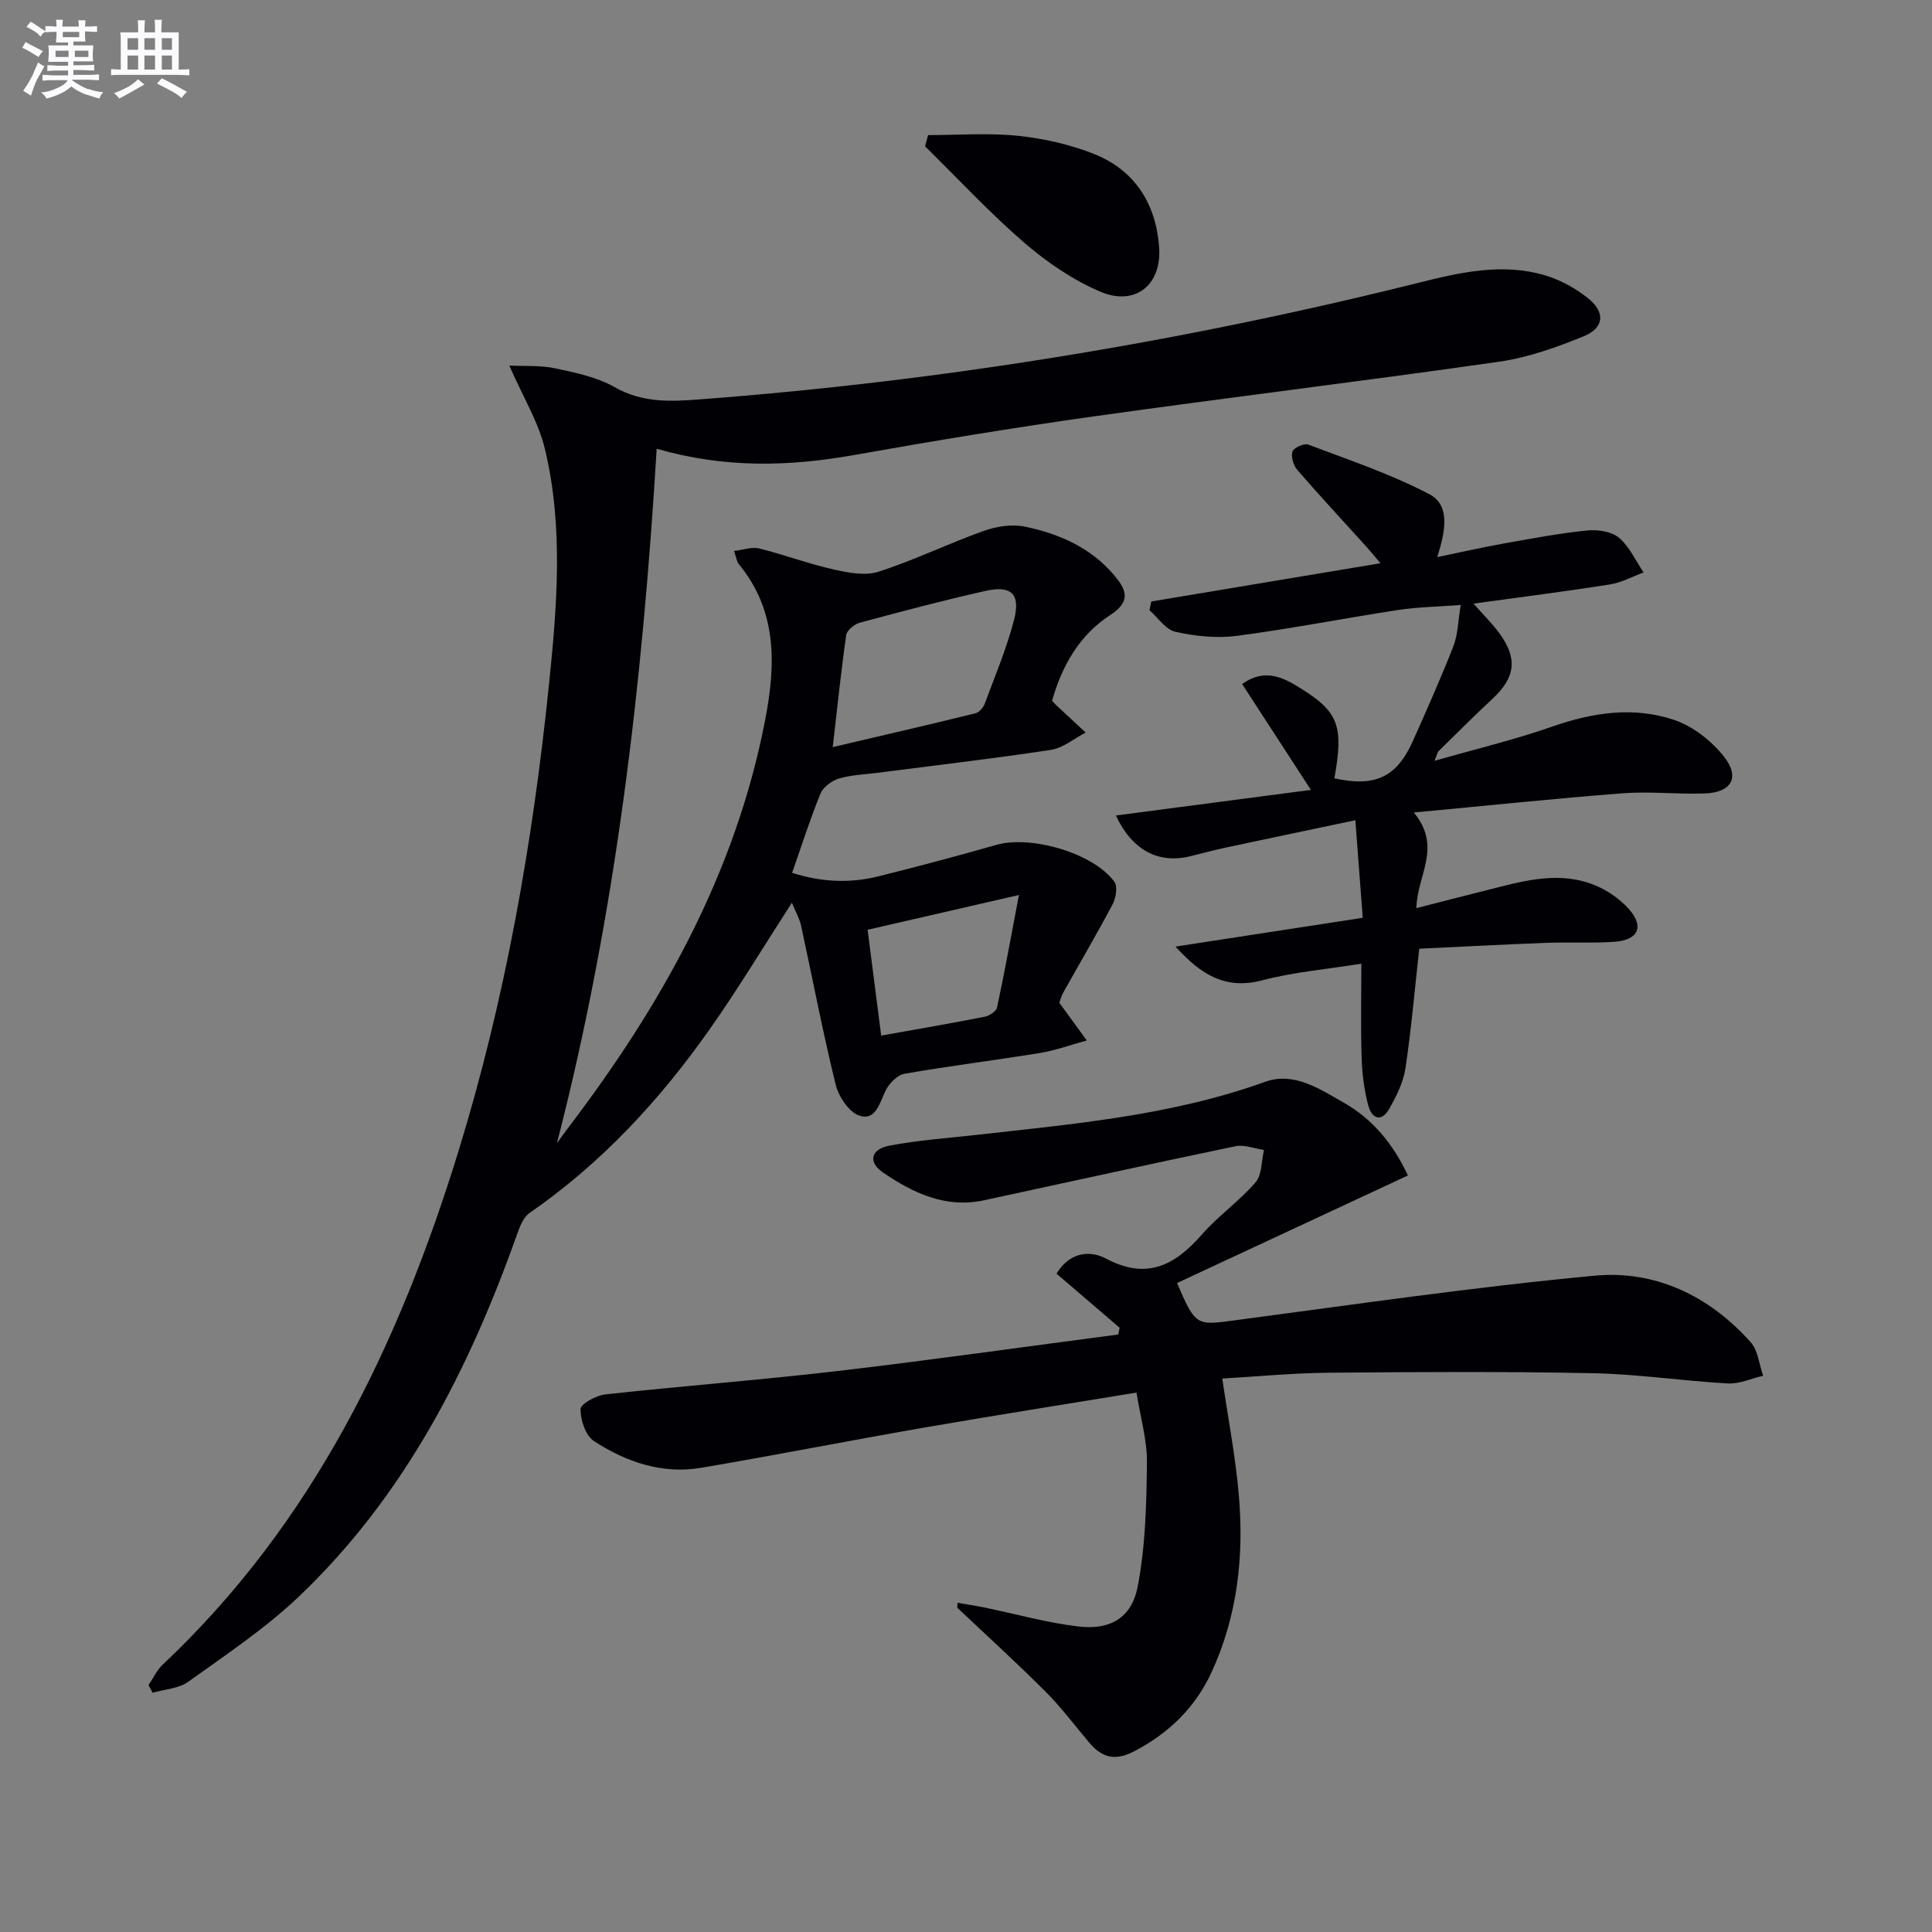 <svg enable-background="new 0 0 400 400" viewBox="0 0 400 400" xmlns="http://www.w3.org/2000/svg"><rect x="0" y="0" width="400" height="400" fill="#808080" stroke="none"/><g fill="#010105"><path d="m163.95 186.9c-5.87 9.08-11.17 17.91-17.09 26.3-10.32 14.64-22.37 27.66-37.22 37.93-1.31.9-2.05 2.9-2.63 4.54-9.97 28.04-23.31 54.12-45.14 74.89-6.94 6.6-15.06 12.01-22.88 17.62-1.99 1.43-4.9 1.56-7.39 2.29-.28-.53-.57-1.06-.85-1.59.97-1.42 1.71-3.09 2.94-4.24 31.14-29.32 48.92-66.3 61.27-106.43 9.65-31.37 15.3-63.54 18.66-96.11 1.69-16.36 3.1-32.92-.81-49.17-1.34-5.58-4.51-10.72-7.36-17.24 3.06.15 6.38-.09 9.51.57 4.2.89 8.64 1.81 12.3 3.9 5.79 3.31 11.74 2.98 17.84 2.51 50.26-3.81 99.82-11.95 148.73-24.16 8.55-2.14 17.27-4.11 26.04-1.51 3.23.96 6.44 2.73 9.06 4.87 3.48 2.85 3.15 6.04-1.02 7.74-5.64 2.31-11.56 4.42-17.55 5.28-27.94 4.01-55.96 7.39-83.91 11.32-16.59 2.33-33.14 5.07-49.64 8-13.44 2.39-26.72 2.77-40.85-1.3-2.93 48.47-8.41 96.33-20.65 143.77.69-.94 1.35-1.9 2.06-2.83 19.45-25.51 34.93-52.93 41.07-84.91 2.21-11.49 2.47-22.5-5.51-32.19-.38-.47-.45-1.2-.96-2.68 1.99-.23 3.73-.89 5.21-.52 5.13 1.28 10.13 3.15 15.28 4.32 3.05.69 6.61 1.4 9.42.5 7.39-2.38 14.43-5.82 21.75-8.44 2.63-.94 5.81-1.45 8.48-.91 7.09 1.45 13.68 4.32 18.52 10.02 2.43 2.87 3.78 5.37-.82 8.34-6.31 4.08-9.98 10.52-11.99 17.72.36.38.57.63.81.85 2.05 1.91 4.1 3.82 6.15 5.72-2.41 1.24-4.7 3.21-7.24 3.59-11.98 1.82-24.02 3.21-36.03 4.76-2.63.34-5.35.42-7.86 1.18-1.47.45-3.22 1.75-3.78 3.11-2.13 5.2-3.83 10.58-5.87 16.4 5.83 1.87 11.78 2.24 17.76.75 8.21-2.04 16.39-4.22 24.53-6.54 7.15-2.04 20.08 1.69 24.42 7.63.71.98.35 3.34-.34 4.64-3.26 6.17-6.81 12.18-10.21 18.27-.47.84-.71 1.82-.84 2.15 2.09 2.87 3.89 5.34 5.69 7.81-3.24.88-6.43 2.05-9.72 2.59-9.33 1.53-18.73 2.67-28.03 4.3-1.51.27-3.22 2.05-3.94 3.56-1.24 2.59-2.06 6.26-5.45 5.09-2.15-.74-4.25-3.95-4.86-6.42-2.69-10.95-4.79-22.03-7.19-33.05-.37-1.48-1.19-2.9-1.87-4.59zm8.46-32.22c10.12-2.37 19.87-4.62 29.58-7.01.78-.19 1.61-1.23 1.92-2.06 2.12-5.71 4.51-11.37 6.03-17.25 1.4-5.4-.54-7.23-5.95-6.01-8.7 1.96-17.34 4.24-25.96 6.57-1.13.3-2.69 1.57-2.83 2.56-1.07 7.47-1.84 15-2.79 23.2zm10.03 59.73c7.43-1.33 14.43-2.53 21.4-3.9.98-.19 2.42-1.11 2.59-1.92 1.57-7.34 2.9-14.73 4.53-23.29-11.27 2.59-21.17 4.87-31.33 7.2.93 7.28 1.81 14.16 2.81 21.91z"/><path d="m198.25 331.84c1.83.32 3.67.59 5.49.96 6.49 1.34 12.91 3.15 19.47 3.94 6.57.8 11.07-1.72 12.33-8.23 1.62-8.36 1.82-17.05 1.92-25.61.06-4.7-1.34-9.42-2.16-14.58-15.01 2.47-29.57 4.75-44.09 7.27-15.36 2.67-30.66 5.69-46.03 8.3-8.09 1.37-15.56-1.2-22.22-5.54-1.73-1.13-2.8-4.38-2.76-6.63.02-1.07 3.25-2.82 5.16-3.03 16.02-1.75 32.09-2.97 48.09-4.84 19.39-2.27 38.72-5.02 58.07-7.56.1-.46.19-.93.29-1.39-4.33-3.71-8.66-7.42-13.07-11.21 2.74-4.49 6.92-4.88 10.23-3.12 8.48 4.51 14.29 1.4 19.89-5 3.38-3.86 7.73-6.89 11.08-10.77 1.36-1.57 1.21-4.44 1.76-6.71-1.99-.29-4.09-1.16-5.94-.77-17.38 3.61-34.7 7.46-52.05 11.19-7.97 1.71-14.7-1.52-20.97-5.81-3.02-2.07-2.47-4.76 1.34-5.49 6-1.16 12.15-1.57 18.24-2.26 20.12-2.26 40.3-4.02 59.6-10.97 5.98-2.15 11.29 1.48 16.27 4.3 6.07 3.44 10.32 8.69 13.3 15.09-16.16 7.53-32.01 14.91-47.8 22.27 3.84 8.92 4.03 8.77 11.8 7.74 24.85-3.29 49.67-6.92 74.61-9.26 12.61-1.19 23.79 4.16 32.36 13.77 1.53 1.72 1.75 4.6 2.58 6.95-2.44.56-4.92 1.72-7.33 1.59-9.29-.52-18.55-1.93-27.84-2.12-18.28-.37-36.58-.26-54.87-.1-7.43.07-14.86.8-21.94 1.2 1.22 8.36 2.76 16.29 3.44 24.29 1.06 12.54-.3 24.88-5.64 36.47-3.38 7.35-8.86 12.69-16.1 16.45-3.84 2-6.58 1.3-9.16-1.73-3.02-3.55-5.81-7.33-9.09-10.61-5.95-5.96-12.19-11.63-18.32-17.42.01-.36.04-.69.06-1.02z"/><path d="m292.71 168.22c5.97 7.19.65 13.01.54 19.8 4.87-1.24 9.4-2.43 13.95-3.56 7.26-1.81 14.59-4.13 22.02-1.56 2.96 1.02 5.94 2.97 8.01 5.3 3.28 3.68 1.94 6.45-3.02 6.79-4.64.32-9.33.04-13.99.21-8.93.34-17.86.82-26.38 1.22-.97 8.73-1.66 16.82-2.87 24.83-.43 2.85-1.85 5.65-3.28 8.22-1.65 2.97-3.67 2.17-4.41-.61-.85-3.18-1.26-6.54-1.37-9.83-.21-6.29-.06-12.59-.06-19.51-7.19 1.16-13.99 1.73-20.5 3.44-7.62 2-12.69-1.14-17.97-6.98 13.12-2.02 25.57-3.94 38.76-5.96-.51-6.66-.98-12.86-1.53-20.2-9.39 1.98-18.22 3.82-27.04 5.71-2.43.52-4.83 1.19-7.24 1.77-6.53 1.56-11.94-1.28-15.3-8.46 13.31-1.75 26.43-3.47 40.38-5.3-4.84-7.44-9.45-14.55-14.24-21.92 4.78-3.39 8.55-1.33 12.21.95 7.77 4.84 8.83 7.82 6.89 18.57 8.41 1.86 12.87-.19 16.23-7.68 2.91-6.51 5.82-13.04 8.41-19.68.93-2.37.94-5.09 1.52-8.53-4.88.37-8.96.43-12.96 1.04-11.15 1.71-22.24 3.89-33.42 5.36-4.14.54-8.58.07-12.68-.84-2.02-.44-3.6-2.91-5.38-4.47.12-.6.24-1.21.37-1.81 15.59-2.6 31.18-5.2 47.45-7.92-1.1-1.29-1.95-2.35-2.86-3.36-4.8-5.31-9.67-10.54-14.35-15.95-.81-.93-1.35-2.72-1.01-3.81.24-.78 2.4-1.77 3.25-1.45 8.47 3.21 17.14 6.1 25.13 10.3 4.25 2.23 3.38 7.48 1.58 13 5.11-1.05 9.47-2.05 13.87-2.83 5.7-1.02 11.4-2.09 17.15-2.68 2.17-.22 5.02.17 6.58 1.47 2.19 1.83 3.47 4.76 5.14 7.22-2.32.85-4.58 2.11-6.98 2.48-9.16 1.45-18.36 2.61-28.23 3.97 2.14 2.43 3.9 4.16 5.34 6.13 3.85 5.26 3.33 9.15-1.43 13.59-3.77 3.52-7.43 7.16-11.1 10.78-.3.3-.38.84-.89 2.05 8.52-2.44 16.58-4.36 24.35-7.08 8.43-2.95 16.94-4.23 25.37-1.35 3.81 1.3 7.55 4.25 10.11 7.43 3.53 4.38 1.72 7.56-3.92 7.76-5.65.2-11.35-.47-16.97-.04-14.02 1.08-28.01 2.56-43.23 3.98z"/><path d="m192.15 27.97c6.21 0 12.46-.49 18.61.15 5.36.56 10.83 1.79 15.83 3.79 8.45 3.39 12.77 10.4 13.4 19.32.55 7.81-5.01 12.22-12.18 9.16-5.68-2.42-11.05-6.09-15.75-10.14-7.21-6.23-13.72-13.26-20.53-19.95.2-.78.41-1.55.62-2.33z"/></g><path d="m6.8 9.5c.6.3 1.3.7 2.1 1.1-.4.4-.7.8-.9 1.2-.7-.4-1.3-.8-1.8-1.1s-1.1-.6-1.6-.8c.2-.4.5-.8.7-1.2.4.2.8.5 1.5.8zm.9 6.9c-.3.6-.5 1.1-.7 1.7s-.4 1.1-.6 1.7c-.6-.4-1.1-.7-1.6-1 .7-1 1.2-1.8 1.5-2.4.3-.5.6-1.1.8-1.7.3-.6.5-1.2.8-1.8.3.3.8.6 1.3.8-.7 1.3-1.2 2.2-1.5 2.7zm.1-11c.4.3 1 .7 1.7 1.1-.5.2-.8.6-1.1 1.1-.5-.6-1-1-1.4-1.2s-.9-.6-1.5-.8c.2-.4.5-.7.9-1.1.5.3.9.6 1.4.9zm10.5 13c1 .4 2 .6 3.1.7-.4.4-.7.8-.8 1.3-.9-.2-1.9-.6-3-.9-1-.4-2-.9-2.8-1.6-.5.4-1.1.9-1.9 1.3s-1.9.9-3.3 1.2c-.1-.3-.5-.8-1.1-1.3 1 0 2.1-.3 3.2-.8 1.2-.5 1.9-1 2.3-1.7h-3.2c-.4 0-1 0-2 .1v-1.2c1 0 1.7.1 2 .1h3.3v-1h-2.3c-.2 0-.9 0-2 .1v-1.2c1.2 0 1.9.1 2 .1h2.3v-.8h-4.1c0-.7.1-1.2.1-1.6 0-.5 0-1.1-.1-1.8h4.1v-.6h-2.5c0-.6.1-1.1.1-1.6v-.6h-.5c-.4 0-1 0-1.8.1v-1.3c1.2 0 1.9.1 2.1.1h.2c0-.3 0-.8-.1-1.4h1.4c0 .6-.1 1-.1 1.4h3.4c0-.4 0-.8-.1-1.3h1.5c0 .4-.1.9-.1 1.3.7 0 1.5 0 2.5-.1v1.2c-1 0-1.8-.1-2.5-.1v.6c0 .3 0 .8.1 1.5h-2.5v.8h4.1c0 .7-.1 1.3-.1 1.8s0 1 .1 1.5h-4.1v.8h1.4c.8 0 1.8 0 2.9-.1v1.2c-1 0-1.9-.1-2.8-.1h-1.5v1h3.2c.3 0 1 0 2.1-.1v1.2c-1.1 0-1.8-.1-2.1-.1h-3.4l-.1.1c1.4 1 2.4 1.5 3.4 1.9zm-4.1-6.6v-1.3h-2.7v1.3zm2.2-4.1v-1.1h-3.4v1.1zm1.9 4.1v-1.3h-2.8v1.3z" fill="#fbfafc"/><path d="m37 6.7v2.3 5.4c1 0 1.8 0 2.2-.1v1.3c-.6 0-1.5-.1-2.5-.1h-11.9c-.7 0-1.3 0-1.8.1v-1.3c.5 0 1.1.1 2 .1v-5.2c0-1 0-1.8-.1-2.5h3.7c0-1.3 0-2.1-.1-2.5h1.5c0 .4-.1 1.3-.1 2.5h2.2c0-1.2 0-2.1-.1-2.6h1.5c0 .4-.1 1.3-.1 2.6zm-12.3 13.7c-.3-.4-.7-.8-1.1-1.1 1.1-.4 2.1-.9 2.9-1.3.8-.5 1.5-1 2.1-1.6.4.4.9.8 1.3 1.1-2.5 1.4-4.2 2.4-5.2 2.9zm3.9-10.1v-2.4h-2.2v2.4zm0 4.1v-2.9h-2.2v2.9zm3.5-4.1v-2.4h-2.2v2.4zm0 4.1v-2.9h-2.2v2.9zm.4 2.9 1-1.1c.6.3 1.4.7 2.5 1.3s2 1.1 2.7 1.5c-.4.4-.8.8-1.1 1.3-.8-.8-2.5-1.7-5.1-3zm3.1-7v-2.4h-2.1v2.4zm0 4.1v-2.9h-2.1v2.9z" fill="#fbfafc"/></svg>
